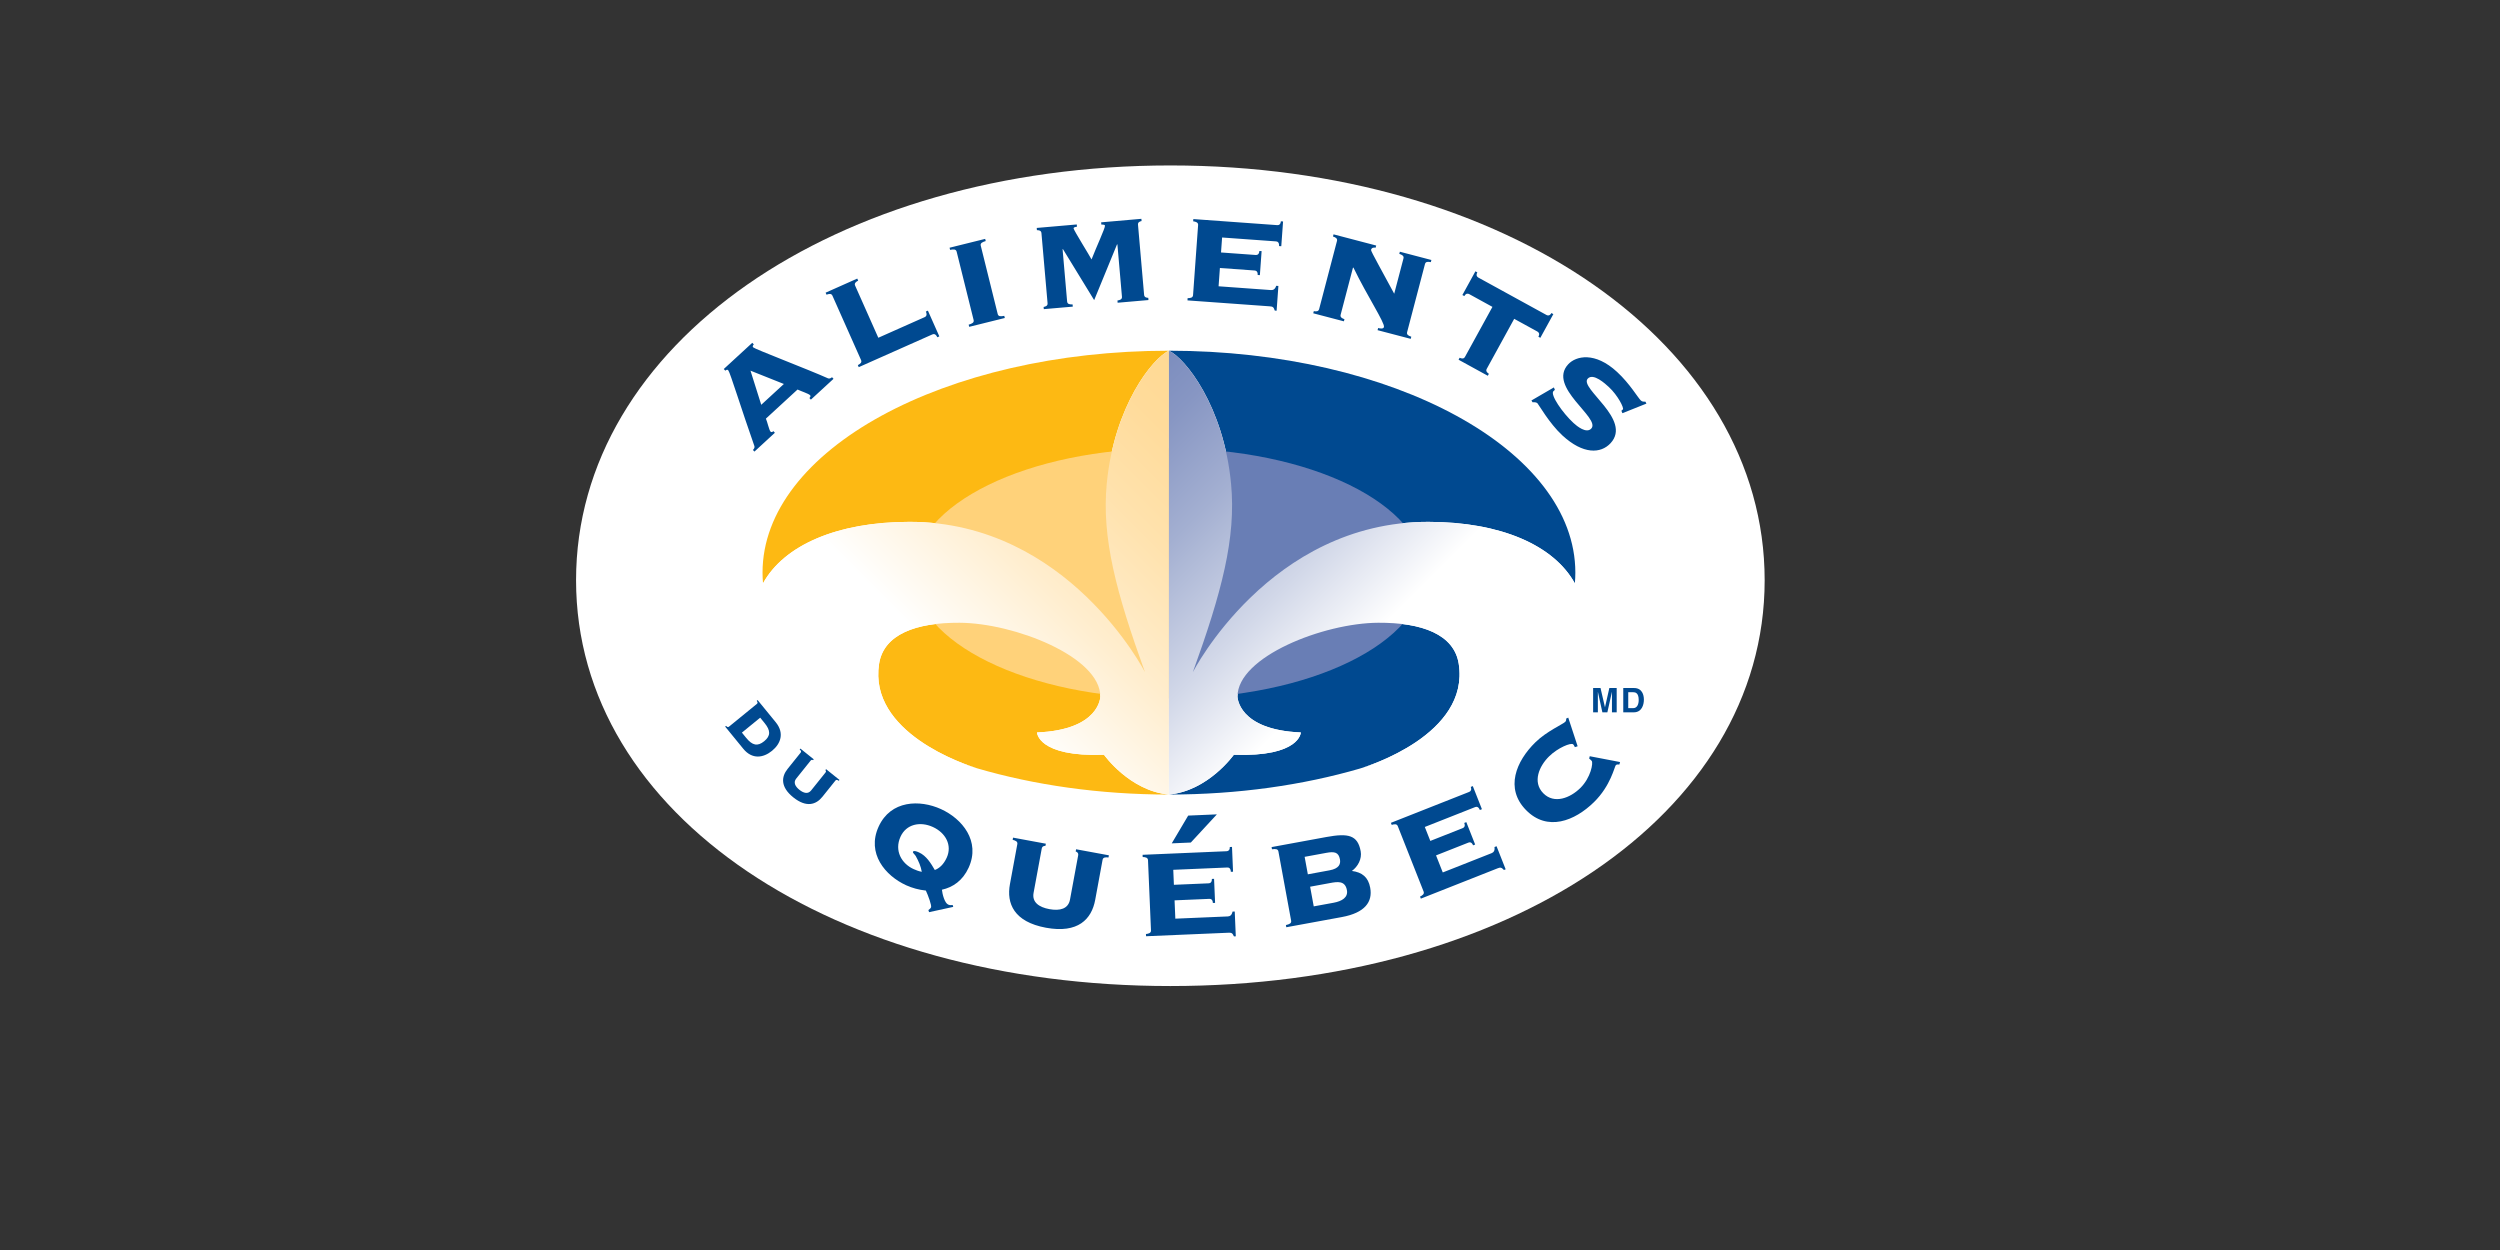 <svg xmlns="http://www.w3.org/2000/svg" xmlns:xlink="http://www.w3.org/1999/xlink" width="600" height="300" viewBox="0 0 600 300"><rect x="0" y="0" width="600" height="300" fill="#333333" stroke="none"/><path fill="#fff" d="M423.518 139.252c0 56.523-62.112 97.402-142.63 97.398-80.521 0-142.633-40.875-142.633-97.398 0-56.516 62.111-99.545 142.637-99.545 80.518 0 142.631 43.025 142.626 99.545"/><path fill="#004990" d="M295.454 116.061c1.247 13.068-2.265 26.135-9.169 45.25 0 0 18.441-36.077 56.508-36.064 17.437.003 30.168 5.664 35.173 14.766.076-.857.116-1.717.116-2.584 0-29.413-43.668-53.258-97.539-53.258v.004c3.871 1.736 13.138 13.263 14.911 31.886M350.095 159.314c-1.108-7.09-8.871-9.912-19.316-9.857-13.096.064-33.784 8.154-33.784 17.719 0 0 .054 7.994 15.202 8.611 0 0-.152 5.914-16.076 5.357 0 0-6.164 8.695-15.578 9.547 16.57 0 32.168-2.258 45.834-6.236 1.738-.516 26.373-8.125 23.718-25.141"/><defs><path id="a" d="M280.538 84.174h.005v106.52h-.005z"/></defs><clipPath id="b"><use xlink:href="#a" overflow="visible"/></clipPath><linearGradient id="c" gradientUnits="userSpaceOnUse" x1="307.056" y1="379.592" x2="309.66" y2="379.592" gradientTransform="matrix(28.262 28.262 28.262 -28.262 -19151.537 2161.213)"><stop offset="0" stop-color="#A6B0D4"/><stop offset=".006" stop-color="#A6B0D4"/><stop offset=".174" stop-color="#B0B9D9"/><stop offset=".463" stop-color="#CCD1E6"/><stop offset=".835" stop-color="#F8F9FC"/><stop offset=".888" stop-color="#fff"/><stop offset="1" stop-color="#fff"/></linearGradient><path clip-path="url(#b)" fill="url(#c)" d="M280.541 84.17l53.261 53.262-53.261 53.263-53.262-53.263z"/><path fill="#FDB913" d="M264.957 181.145c-15.924.557-16.076-5.355-16.076-5.355 15.148-.617 15.2-8.613 15.2-8.613 0-9.566-20.687-17.656-33.784-17.721-10.441-.051-18.208 2.77-19.316 9.859-2.573 16.492 20.493 24.148 23.498 25.072 13.718 4.023 29.402 6.307 46.06 6.307-9.42-.852-15.582-9.549-15.582-9.549"/><path fill="#FDB913" d="M280.542 84.172c-53.867 0-97.534 23.844-97.534 53.257 0 .86.04 1.712.115 2.563 5.013-9.092 17.736-14.743 35.157-14.748 38.066-.009 56.51 36.068 56.51 36.068-6.9-19.115-10.414-32.183-9.17-45.252 1.776-18.634 11.052-30.16 14.92-31.887v106.521h.002v-106.522z"/><path fill="#004990" d="M200.044 90.922l-.361-.393c-.263.242-.646.413-.956.274-4.54-2.046-17.583-7.027-17.94-7.419-.211-.229-.172-.385.125-.717l-.364-.394-6.841 6.29.363.395c.356-.27.517-.291.725-.066.424.459 3.252 9.642 6.262 18.168.116.318-.092.688-.354.93l.363.393 4.907-4.515-.36-.394c-.133.12-.428.391-.697.097-.33-.358-.752-2.327-1.099-3.099l7.593-6.984c.769.379 2.666.992 2.996 1.354.27.293-.023.564-.154.684l.359.393 5.433-4.997zm-17.345 6.23l-2.584-8.193 8.016 3.197-5.432 4.996zM199.787 70.97c-.254-.569-.794-.474-1.424-.243l-.215-.487 7.594-3.382.219.49c-.55.295-.986.633-.73 1.2l5.564 12.513 11.131-4.951c.324-.143.66-.486.279-1.342l.49-.215 2.744 6.175-.488.218c-.376-.854-.854-.836-1.18-.69l-17.673 7.859-.216-.487c.592-.313 1.022-.65.771-1.221l-6.866-15.437zM236.439 57.332l.133.518c-.854.258-1.343.516-1.19 1.119l4.069 16.399c.148.604.701.604 1.571.435l.132.516-8.545 2.122-.132-.518c.855-.259 1.341-.517 1.191-1.12l-4.072-16.398c-.149-.605-.7-.605-1.573-.436l-.127-.515 8.543-2.122zM256.111 72.371c.057.62.596.709 1.309.689l.049.532-6.956.603-.046-.529c.482-.088 1.004-.266.951-.887l-1.47-16.831c-.052-.619-.595-.709-1.087-.709l-.048-.534 9.611-.834.052.531c-.441.082-.837.16-.813.426.04.443 3.878 6.583 4.307 7.438 1.165-3.003 3.272-7.518 3.225-8.094-.024-.262-.427-.271-.874-.277l-.047-.533 9.658-.844.045.535c-.393.078-.914.258-.857.877l1.465 16.832c.055.623.594.709 1 .717l.044.535-7.397.642-.045-.53c.617-.1 1.133-.279 1.082-.9l-1.094-12.579-.091.008-5.485 13.377-7.494-12.247-.088.008 1.094 12.578zM305.056 69.617c.528.039.996-.239 1.23-1.025l.529.038-.428 5.944-.441-.033c-.25-.819-.463-.972-1.176-1.021l-19.777-1.426.037-.535c.623 0 1.254-.088 1.3-.707l1.216-16.854c.045-.621-.564-.797-1.184-.887l.039-.534 20.135 1.456c.355.025.808-.119.867-.92l.533.039-.43 5.942-.535-.036c.067-.889-.365-1.099-.717-1.125l-12.95-.935-.261 3.593 8.339.605c.354.021.81-.123.87-.965l.534.037-.417 5.764-.531-.035c.059-.844-.369-1.053-.725-1.078l-8.338-.603-.317 4.391 12.598.91zM337.707 79.719c-.158.602.325.867 1.002 1.092l-.137.514-7.955-2.084.137-.517c.428.112 1.257.284 1.393-.235.261-.985-3.961-7.334-7.332-14.283l-.112.062-2.95 11.268c-.16.603.327.867.916 1.069l-.137.513-7.354-1.928.134-.515c.571.101 1.122.108 1.279-.493l4.282-16.344c.16-.603-.32-.867-.957-1.076l.133-.518 10.238 2.686-.136.516c-.396-.062-.948-.066-1.105.535-.079.303 2.978 5.654 5.564 10.516l2.222-8.474c.157-.602-.324-.866-1.001-1.091l.137-.516 7.567 1.984-.135.515c-.699-.134-1.248-.144-1.406.46l-4.287 16.344zM371.166 75.602c.311.172.786.229 1.17-.471l.469.258-3.124 5.688-.468-.258c.387-.7.082-1.069-.229-1.242l-5.577-3.058-6.589 12.005c-.301.544.103.919.512 1.192l-.257.47-7.015-3.851.256-.471c.448.199.981.336 1.278-.207l6.593-12.005-5.572-3.063c-.316-.167-.789-.229-1.173.475l-.47-.258 3.127-5.688.463.254c-.381.701-.079 1.07.234 1.242l16.372 8.988zM372.929 92.978l.244.587-.365.332c-.783.846 2.182 5.168 4.826 7.613.816.758 3.09 2.617 4.27 1.346 2.352-2.546-10.611-9.94-5.538-15.424 1.872-2.023 6.426-3.078 11.743 1.842 3.1 2.871 4.992 6.196 5.709 6.859.36.334.797.252 1.084.273l.237.459-5.767 2.303-.239-.588.364-.33c.303-.326-1.201-3.352-3.385-5.375-.82-.754-3.723-3.441-5.051-2.008-2.146 2.318 10.731 9.812 5.479 15.492-2.357 2.545-6.598 2.737-11.592-1.882-3.133-2.901-5.701-7.454-5.961-7.696-.293-.273-.733-.256-1.174-.24l-.27-.43 5.386-3.133zM174.949 174.406c-.25.205-.479.035-.698-.197l-.21.174 4.338 5.314c2.138 2.619 4.813 2.209 6.903.502 2.091-1.707 3.032-4.246.891-6.867l-4.344-5.312-.208.174c.184.26.306.518.056.719l-6.728 5.493zm7.496-2.164l1.043 1.275c1.474 1.807 1.51 3.076-.088 4.381-1.592 1.299-2.829 1.012-4.307-.795l-1.038-1.275 4.39-3.586zM192.178 180.607c.204-.25.011-.49-.259-.736l.172-.213 3.211 2.574-.174.213c-.117-.066-.357-.172-.561.08l-3.473 4.334c-.732.908-.27 1.867.768 2.697 1.032.828 2.07 1.072 2.797.164l3.479-4.336c.198-.248.046-.459-.048-.564l.176-.215 3.209 2.576-.174.215c-.298-.213-.574-.342-.773-.094l-3.148 3.924c-1.514 1.893-3.838 2.666-6.979.148-3.141-2.516-2.888-4.955-1.372-6.844l3.149-3.923zM228.775 217.654l-.132-.453c-.3.01-.595.119-1.079-.1-.849-.387-1.382-2.438-1.505-3.568 2.604-.572 4.994-2.17 6.413-5.287 2.914-6.393-1.58-11.762-6.642-14.064-5.058-2.301-12.059-2.168-14.968 4.227-2.908 6.396 1.585 11.764 6.643 14.066 1.416.643 3.025 1.084 4.701 1.262.52 1.113 1.447 3.586 1.244 4.033-.133.283-.422.49-.637.641l.159.51 5.803-1.267zm-4.897-19.183c3.076 1.402 4.698 4.385 3.333 7.379-.756 1.66-1.798 2.555-2.856 2.951-.936-1.596-2.014-3.408-3.797-4.219-.645-.295-1.289-.492-1.436-.166-.133.283.438.641.656 1.029.723 1.309 1.22 2.463 1.449 3.789-.723-.135-1.388-.387-1.955-.648-2.914-1.326-4.677-4.426-3.148-7.783 1.361-2.994 4.678-3.729 7.754-2.332"/><path fill="#004990" d="M244.16 202.58c.111-.613-.432-.85-1.124-1.021l.097-.527 7.873 1.455-.1.521c-.268-.004-.775.039-.888.652l-1.958 10.627c-.412 2.227 1.262 3.441 3.799 3.908 2.535.467 4.531-.068 4.943-2.297l1.961-10.627c.109-.611-.346-.83-.597-.924l.097-.523 7.869 1.449-.094.523c-.713-.084-1.302-.057-1.418.555l-1.771 9.619c-.856 4.637-4.117 8.105-11.812 6.686-7.697-1.42-9.506-5.824-8.652-10.457l1.775-9.619zM294.697 219.945c.533-.025.965-.355 1.105-1.162l.535-.021.252 5.953-.443.018c-.346-.785-.572-.91-1.281-.879l-19.814.844-.025-.531c.619-.074 1.238-.232 1.211-.854l-.717-16.883c-.028-.621-.656-.729-1.277-.744l-.022-.533 20.167-.859c.354-.014.794-.213.758-1.012l.533-.023.252 5.953-.531.021c-.037-.889-.49-1.047-.844-1.031l-12.974.553.152 3.598 8.351-.354c.355-.016.793-.215.758-1.057l.531-.023.247 5.775-.534.021c-.035-.842-.486-1.002-.842-.986l-8.351.355.185 4.398 12.618-.537zm-2.645-24.498l-6.255 6.762-4.577.195 3.945-6.662 6.887-.295zM314.429 212.811l4.768-.877c1.707-.312 3.628-.668 4.061 1.695.326 1.748-1.179 2.66-3.193 3.029l-4.768.873-.868-4.72zm-4.556 8.162c.111.611-.387.84-1.256 1.043l.096.525 13.34-2.449c5.51-1.014 7.426-3.627 6.797-7.039-.465-2.535-1.947-3.711-4.4-4.025 1.439-1.037 2.453-2.896 2.115-4.732-.719-3.889-2.976-4.379-8.225-3.416l-13.16 2.42.096.525c.882-.117 1.432-.082 1.544.529l3.053 16.619zm3.24-15.332l5.205-.957c1.925-.355 2.949-.182 3.27 1.568.209 1.135-.227 2.211-2.5 2.627l-5.205.957-.77-4.195zM358.009 204.75c.497-.197.793-.65.665-1.459l.499-.197 2.188 5.541-.412.164c-.586-.631-.84-.672-1.5-.412l-18.447 7.287-.193-.494c.563-.271 1.092-.627.86-1.205l-6.205-15.715c-.229-.578-.86-.475-1.452-.285l-.195-.496 18.775-7.416c.332-.131.678-.463.385-1.203l.496-.197 2.188 5.541-.496.197c-.326-.83-.807-.83-1.137-.699l-12.074 4.77 1.323 3.35 7.772-3.07c.331-.129.68-.461.369-1.244l.498-.197 2.121 5.377-.496.193c-.31-.785-.789-.787-1.118-.656l-7.773 3.07 1.616 4.094 11.743-4.639zM376.378 172.229l2.256 6.875-.661.213c-.126-.188-.187-.439-.404-.664-.499-.506-3.688.814-5.78 2.869-2.384 2.336-4.057 6.154-1.408 8.854 2.646 2.697 6.494 1.104 8.877-1.234 2.541-2.488 3.174-6.098 2.738-6.541-.22-.221-.373-.379-.593-.541l.132-.566 7.281 1.396-.166.594c-.346-.035-.656-.037-.85.148-.314.312-1.209 4.924-5.245 8.879-4.636 4.543-11.202 7.119-16.305 1.908-5.104-5.205-2.399-11.719 2.24-16.26 1.394-1.373 3.041-2.426 4.37-3.229 1.328-.805 2.465-1.359 2.812-1.703.225-.215.228-.531.196-.752l.51-.246z"/><path fill="#FFD27A" d="M280.537 107.604c-33.855 0-61.303 13.437-61.303 30.003 0 16.578 27.447 30.016 61.303 30.016v-60.019z"/><path fill="#697EB5" d="M280.545 107.604c33.86 0 61.307 13.437 61.307 30.003 0 16.578-27.446 30.016-61.307 30.016v-60.019z"/><defs><path id="d" d="M265.621 116.061c-1.244 13.068 2.27 26.135 9.17 45.25 0 0-18.439-36.077-56.51-36.064-17.421.004-30.145 5.654-35.16 14.744 1.668 19.234 22.017 35.797 51.355 44.395-3-.922-26.069-8.578-23.493-25.072 1.105-7.09 8.872-9.91 19.316-9.854 13.093.064 33.781 8.15 33.781 17.717 0 0-.052 7.994-15.2 8.611 0 0 .152 5.914 16.076 5.359 0 0 6.162 8.697 15.584 9.547v-106.521c-3.868 1.725-13.143 13.253-14.919 31.888"/></defs><clipPath id="e"><use xlink:href="#d" overflow="visible"/></clipPath><linearGradient id="f" gradientUnits="userSpaceOnUse" x1="297.273" y1="384.678" x2="299.878" y2="384.678" gradientTransform="matrix(29.657 -29.657 -29.657 -29.657 2798.602 20387.789)"><stop offset="0" stop-color="#fff"/><stop offset=".16" stop-color="#fff"/><stop offset=".193" stop-color="#FFFDF9"/><stop offset=".447" stop-color="#FFEDCD"/><stop offset=".676" stop-color="#FFE2AD"/><stop offset=".868" stop-color="#FFDB9A"/><stop offset="1" stop-color="#FFD993"/></linearGradient><path clip-path="url(#e)" fill="url(#f)" d="M129.861 137.432l101.971-101.969 101.968 101.969-101.968 101.97z"/><defs><path id="g" d="M280.542 190.693c9.416-.852 15.578-9.547 15.578-9.547 15.924.555 16.076-5.359 16.076-5.359-15.15-.617-15.202-8.611-15.202-8.611 0-9.566 20.688-17.652 33.784-17.717 10.441-.057 18.211 2.764 19.316 9.854 2.655 17.018-21.98 24.625-23.719 25.141 29.459-8.58 49.905-25.166 51.586-44.443-5.002-9.102-17.732-14.76-35.17-14.764-38.064-.013-56.508 36.064-56.508 36.064 6.906-19.115 10.416-32.182 9.169-45.25-1.772-18.624-11.04-30.15-14.911-31.887v106.519z"/></defs><clipPath id="h"><use xlink:href="#g" overflow="visible"/></clipPath><linearGradient id="i" gradientUnits="userSpaceOnUse" x1="307.156" y1="379.808" x2="309.76" y2="379.808" gradientTransform="matrix(26.915 26.915 26.915 -26.915 -18211.574 2041.862)"><stop offset="0" stop-color="#7C8DBE"/><stop offset=".12" stop-color="#8796C3"/><stop offset=".33" stop-color="#A3AFD1"/><stop offset=".601" stop-color="#D1D7E8"/><stop offset=".84" stop-color="#fff"/><stop offset="1" stop-color="#fff"/></linearGradient><path clip-path="url(#h)" fill="url(#i)" d="M329.253 35.466l101.97 101.968-101.97 101.968-101.968-101.968z"/><path fill="#004990" d="M388.007 170.961h-1.137v-4.877h-.015l-1.088 4.877h-1.195l-1.069-4.877h-.015v4.877h-1.137v-5.836h1.777l1.059 4.598h.016l1.042-4.598h1.762zM389.583 170.959h2.527c1.928 0 2.424-1.805 2.424-3.055 0-1.104-.408-2.779-2.376-2.779h-2.575v5.834zm1.195-4.828h1.173c.52 0 1.338.139 1.338 1.863 0 .957-.33 1.959-1.322 1.959h-1.188v-3.822z"/></svg>